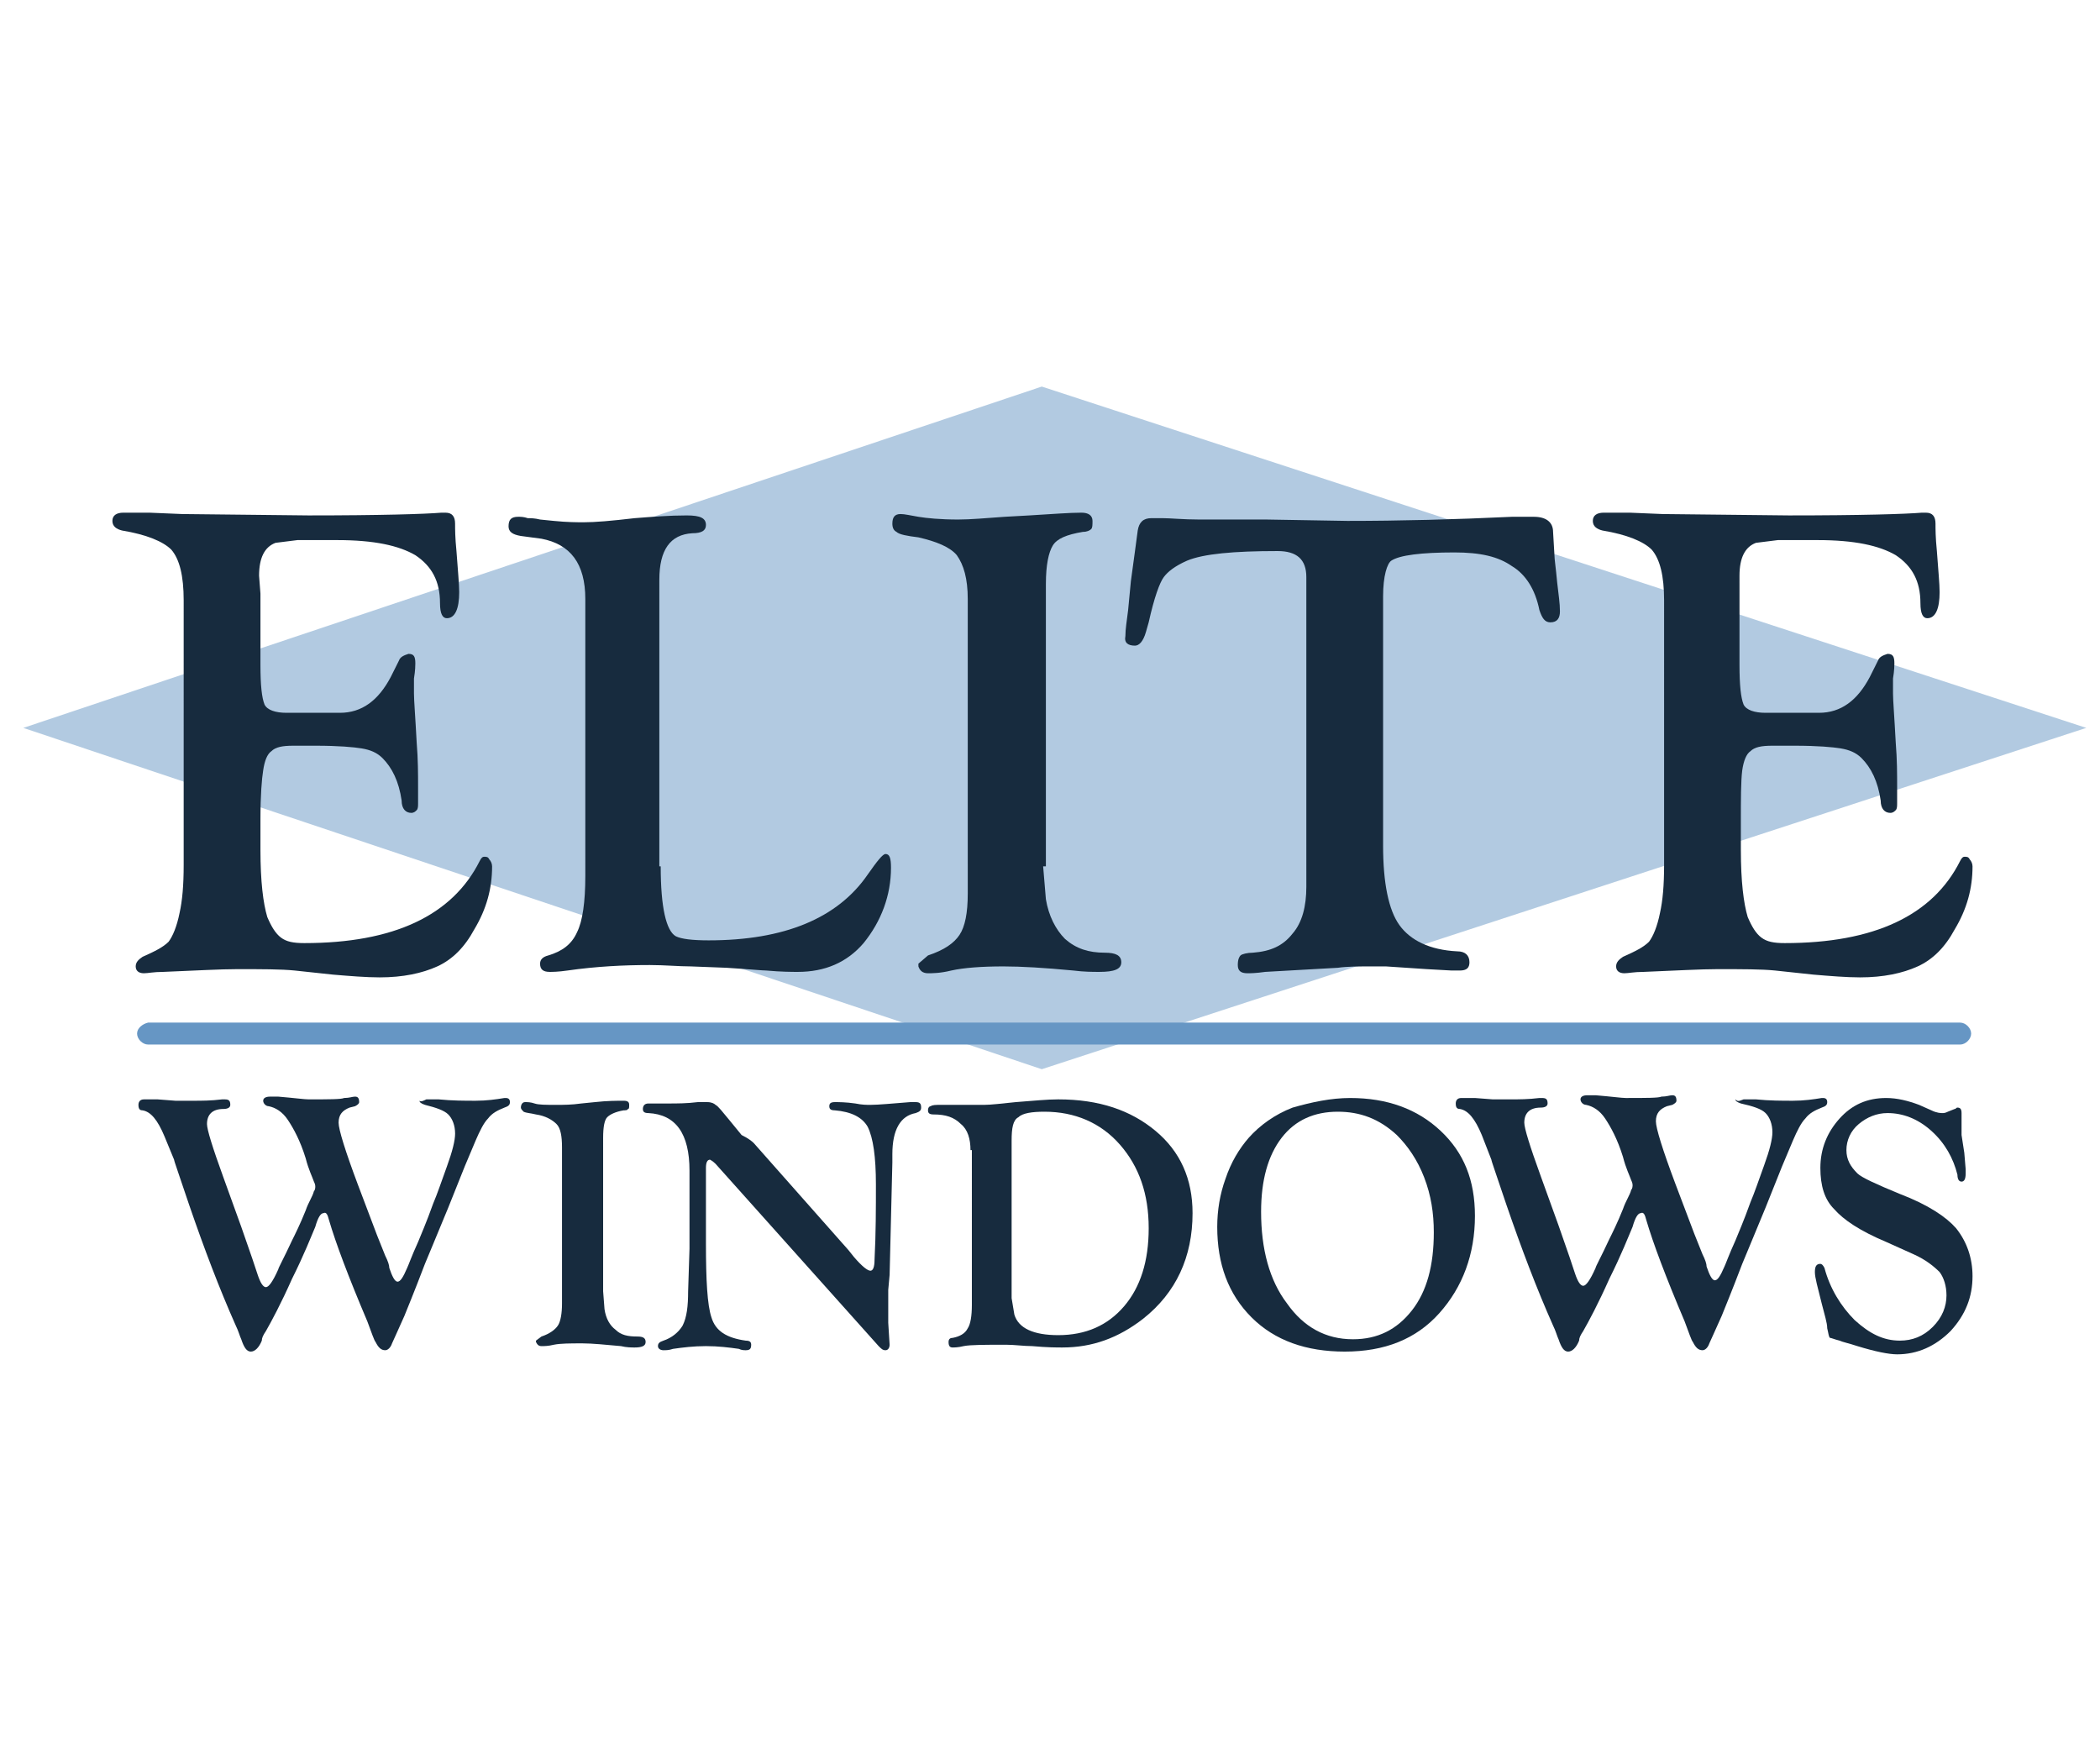 <?xml version="1.0" encoding="utf-8"?>
<!-- Generator: Adobe Illustrator 21.0.2, SVG Export Plug-In . SVG Version: 6.00 Build 0)  -->
<svg version="1.1" id="Layer_1" xmlns="http://www.w3.org/2000/svg" xmlns:xlink="http://www.w3.org/1999/xlink" x="0px" y="0px"
	 viewBox="0 0 153.2 126.8" style="enable-background:new 0 0 153.2 126.8;" xml:space="preserve">
<style type="text/css">
	.st0{opacity:0.5;fill:#6696C4;}
	.st1{fill:#172B3E;}
	.st2{fill-rule:evenodd;clip-rule:evenodd;fill:#172B3E;}
	.st3{fill:#6696C4;}
</style>
<g>
	<polygon class="st0" points="1.7,53.1 76,28.2 152.2,53.1 76,78 1.7,53.1 	"/>
	<path class="st1" d="M19,43.3v5.2c0,1.5,0.1,2.4,0.3,2.9c0.2,0.4,0.8,0.6,1.6,0.6l0.7,0l1.1,0h2.1c1.6,0,2.8-0.9,3.7-2.6l0.6-1.2
		c0.1-0.3,0.4-0.4,0.7-0.5c0.4,0,0.5,0.2,0.5,0.7c0,0.1,0,0.5-0.1,1.1c0,0.4,0,0.8,0,1.1c0,0.5,0.1,1.7,0.2,3.6
		c0.1,1.2,0.1,2.3,0.1,3.2l0,1.2c0,0.2,0,0.4-0.1,0.5c-0.1,0.1-0.2,0.2-0.4,0.2c-0.4,0-0.7-0.3-0.7-0.9c-0.2-1.4-0.7-2.4-1.4-3.1
		c-0.4-0.4-0.9-0.6-1.5-0.7c-0.6-0.1-1.7-0.2-3.4-0.2h-1.6c-0.8,0-1.3,0.1-1.6,0.4c-0.3,0.2-0.5,0.7-0.6,1.4
		C19.1,56.8,19,58,19,59.8V62c0,2.3,0.2,3.9,0.5,4.9c0.3,0.7,0.6,1.2,1,1.5c0.4,0.3,0.9,0.4,1.7,0.4c6.5,0,10.8-2,12.8-6
		c0.1-0.2,0.2-0.3,0.3-0.3c0.2,0,0.3,0,0.4,0.2c0.1,0.1,0.2,0.3,0.2,0.5c0,1.6-0.4,3.1-1.3,4.6c-0.7,1.3-1.6,2.2-2.7,2.7
		c-1.1,0.5-2.5,0.8-4.2,0.8c-1,0-2.2-0.1-3.4-0.2l-2.8-0.3c-1-0.1-2.4-0.1-4.2-0.1c-1.2,0-3,0.1-5.4,0.2c-0.7,0-1.1,0.1-1.4,0.1
		c-0.4,0-0.6-0.2-0.6-0.5c0-0.3,0.2-0.5,0.5-0.7c0.9-0.4,1.5-0.7,1.9-1.1c0.3-0.4,0.6-1.1,0.8-2.1c0.2-0.9,0.3-2,0.3-3.5V43.8
		c0-1.8-0.3-3-0.9-3.7c-0.6-0.6-1.8-1.1-3.6-1.4c-0.4-0.1-0.7-0.3-0.7-0.7c0-0.4,0.3-0.6,0.8-0.6c0.1,0,0.4,0,0.7,0
		c0.3,0,0.7,0,1.2,0l2.4,0.1l9.2,0.1c5.3,0,8.5-0.1,9.7-0.2c0.1,0,0.2,0,0.3,0c0.5,0,0.7,0.3,0.7,0.8c0,0.4,0,1,0.1,2
		c0.1,1.4,0.2,2.4,0.2,3c0,1.2-0.3,1.9-0.9,1.9c-0.3,0-0.5-0.3-0.5-1.1c0-1.6-0.6-2.7-1.8-3.5c-1.2-0.7-3-1.1-5.7-1.1h-2.9l-1.6,0.2
		c-0.8,0.3-1.2,1.1-1.2,2.4L19,43.3L19,43.3z"/>
	<path class="st1" d="M48.2,63.2c0,3,0.4,4.7,1.1,5.1c0.4,0.2,1.2,0.3,2.4,0.3c5.5,0,9.4-1.6,11.6-4.8c0.7-1,1.1-1.5,1.3-1.5
		c0.3,0,0.4,0.3,0.4,1c0,2-0.7,3.9-2,5.5c-1.2,1.4-2.8,2.1-4.8,2.1c-0.4,0-1.2,0-2.3-0.1c-0.3,0-1.3-0.1-2.9-0.2l-2.6-0.1
		c-0.9,0-1.9-0.1-3-0.1c-1.9,0-3.9,0.1-6,0.4c-0.7,0.1-1.1,0.1-1.3,0.1c-0.5,0-0.7-0.2-0.7-0.6c0-0.3,0.2-0.5,0.6-0.6
		c1-0.3,1.7-0.8,2.1-1.7c0.4-0.8,0.6-2.2,0.6-4.1V43.7c0-2.6-1.1-4-3.2-4.4L38,39.1c-0.6-0.1-0.9-0.3-0.9-0.7c0-0.5,0.2-0.7,0.7-0.7
		c0.2,0,0.4,0,0.7,0.1c0.2,0,0.5,0,0.9,0.1l1,0.1c1,0.1,1.7,0.1,2.2,0.1c0.8,0,2-0.1,3.7-0.3c1.3-0.1,2.5-0.2,3.8-0.2
		c1,0,1.4,0.2,1.4,0.7c0,0.4-0.3,0.6-1,0.6c-1.6,0.1-2.4,1.2-2.4,3.4V63.2L48.2,63.2z"/>
	<path class="st1" d="M76.1,63.2l0.2,2.4c0.2,1.2,0.7,2.2,1.4,2.9c0.8,0.7,1.7,1,2.9,1c0.8,0,1.2,0.2,1.2,0.7c0,0.5-0.5,0.7-1.6,0.7
		c-0.5,0-1.1,0-1.9-0.1c-2.1-0.2-3.8-0.3-5.1-0.3c-1.6,0-2.9,0.1-3.8,0.3c-0.8,0.2-1.4,0.2-1.7,0.2c-0.4,0-0.6-0.2-0.7-0.5l0-0.2
		l0.7-0.6c1.2-0.4,1.9-0.9,2.3-1.5c0.4-0.6,0.6-1.6,0.6-3l0-2.2V43.7c0-1.5-0.3-2.5-0.8-3.2c-0.5-0.6-1.5-1-2.8-1.3
		c-0.8-0.1-1.4-0.2-1.6-0.4c-0.2-0.1-0.3-0.3-0.3-0.6c0-0.5,0.2-0.7,0.6-0.7c0.3,0,0.7,0.1,1.3,0.2c0.6,0.1,1.6,0.2,2.9,0.2
		c0.9,0,2-0.1,3.4-0.2l1.8-0.1c1.7-0.1,2.9-0.2,3.8-0.2c0.5,0,0.8,0.2,0.8,0.6c0,0.3,0,0.5-0.1,0.6c-0.1,0.1-0.3,0.2-0.6,0.2
		c-1.2,0.2-1.9,0.5-2.2,1c-0.3,0.5-0.5,1.4-0.5,2.8V63.2L76.1,63.2z"/>
	<path class="st1" d="M100.9,43.5v18.2c0,2.7,0.4,4.7,1.2,5.8c0.8,1.1,2.2,1.8,4.2,1.9c0.6,0,0.9,0.3,0.9,0.8c0,0.4-0.2,0.6-0.7,0.6
		c-0.1,0-0.3,0-0.6,0l-1.8-0.1l-3-0.2c-0.2,0-0.6,0-1,0c-0.9,0-1.8,0-2.5,0.1l-5.3,0.3C91.6,71,91.2,71,91,71
		c-0.5,0-0.7-0.2-0.7-0.6c0-0.4,0.1-0.6,0.2-0.7c0.1-0.1,0.5-0.2,0.9-0.2c1.3-0.1,2.2-0.5,2.9-1.4c0.7-0.8,1-2,1-3.4l0-1.1V42.1
		c0-1.3-0.7-1.9-2.1-1.9c-3.2,0-5.4,0.2-6.6,0.7c-0.9,0.4-1.4,0.8-1.7,1.2c-0.3,0.4-0.7,1.5-1.1,3.3l-0.2,0.7c-0.2,0.7-0.5,1-0.8,1
		c-0.5,0-0.8-0.2-0.7-0.7c0-0.5,0.1-1.1,0.2-1.9l0.2-2.1l0.3-2.2l0.2-1.5c0.1-0.6,0.4-0.9,1-0.9c0.2,0,0.4,0,0.8,0
		c0.6,0,1.5,0.1,2.7,0.1l4.9,0l5.9,0.1c3.8,0,7.8-0.1,12-0.3c0.8,0,1.4,0,1.6,0c0.9,0,1.4,0.4,1.4,1.1l0.1,1.7c0,0.3,0.1,0.9,0.2,2
		c0.1,0.9,0.2,1.5,0.2,2.1c0,0.5-0.2,0.8-0.7,0.8c-0.4,0-0.6-0.3-0.8-0.9c-0.3-1.5-1-2.6-2-3.2c-1-0.7-2.3-1-4.2-1
		c-2.4,0-4,0.2-4.6,0.6C101.2,41.1,100.9,42,100.9,43.5L100.9,43.5z"/>
	<path class="st1" d="M126.9,43.3v5.2c0,1.5,0.1,2.4,0.3,2.9c0.2,0.4,0.8,0.6,1.6,0.6l0.7,0l1.1,0h2.1c1.6,0,2.8-0.9,3.7-2.6
		l0.6-1.2c0.1-0.3,0.4-0.4,0.7-0.5c0.4,0,0.5,0.2,0.5,0.7c0,0.1,0,0.5-0.1,1.1c0,0.4,0,0.8,0,1.1c0,0.5,0.1,1.7,0.2,3.6
		c0.1,1.2,0.1,2.3,0.1,3.2l0,1.2c0,0.2,0,0.4-0.1,0.5c-0.1,0.1-0.2,0.2-0.4,0.2c-0.4,0-0.7-0.3-0.7-0.9c-0.2-1.4-0.7-2.4-1.4-3.1
		c-0.4-0.4-0.9-0.6-1.5-0.7c-0.6-0.1-1.7-0.2-3.4-0.2h-1.6c-0.8,0-1.3,0.1-1.6,0.4c-0.3,0.2-0.5,0.7-0.6,1.4
		c-0.1,0.8-0.1,2.1-0.1,3.8V62c0,2.3,0.2,3.9,0.5,4.9c0.3,0.7,0.6,1.2,1,1.5c0.4,0.3,0.9,0.4,1.7,0.4c6.5,0,10.8-2,12.8-6
		c0.1-0.2,0.2-0.3,0.3-0.3c0.2,0,0.3,0,0.4,0.2c0.1,0.1,0.2,0.3,0.2,0.5c0,1.6-0.4,3.1-1.3,4.6c-0.7,1.3-1.6,2.2-2.7,2.7
		c-1.1,0.5-2.5,0.8-4.2,0.8c-1,0-2.2-0.1-3.4-0.2l-2.8-0.3c-1-0.1-2.4-0.1-4.2-0.1c-1.2,0-3,0.1-5.4,0.2c-0.7,0-1.1,0.1-1.4,0.1
		c-0.4,0-0.6-0.2-0.6-0.5c0-0.3,0.2-0.5,0.5-0.7c0.9-0.4,1.5-0.7,1.9-1.1c0.3-0.4,0.6-1.1,0.8-2.1c0.2-0.9,0.3-2,0.3-3.5V43.8
		c0-1.8-0.3-3-0.9-3.7c-0.6-0.6-1.8-1.1-3.6-1.4c-0.4-0.1-0.7-0.3-0.7-0.7c0-0.4,0.3-0.6,0.8-0.6c0.1,0,0.4,0,0.7,0
		c0.3,0,0.7,0,1.2,0l2.4,0.1l9.2,0.1c5.3,0,8.5-0.1,9.7-0.2c0.1,0,0.2,0,0.3,0c0.5,0,0.7,0.3,0.7,0.8c0,0.4,0,1,0.1,2
		c0.1,1.4,0.2,2.4,0.2,3c0,1.2-0.3,1.9-0.9,1.9c-0.3,0-0.5-0.3-0.5-1.1c0-1.6-0.6-2.7-1.8-3.5c-1.2-0.7-3-1.1-5.7-1.1h-2.9l-1.6,0.2
		c-0.8,0.3-1.2,1.1-1.2,2.4L126.9,43.3L126.9,43.3z"/>
	<path class="st1" d="M31.1,80.2c0.2,0,0.5,0,0.9,0c1,0.1,1.9,0.1,2.7,0.1c0.8,0,1.5-0.1,2.1-0.2l0.1,0c0.2,0,0.3,0.1,0.3,0.3
		c0,0.2-0.1,0.3-0.4,0.4c-0.5,0.2-0.9,0.4-1.2,0.8c-0.3,0.3-0.6,0.9-0.9,1.6l-0.8,1.9l-1.2,3c-0.9,2.2-1.5,3.6-1.7,4.1
		c-0.8,2.1-1.3,3.3-1.5,3.8c-0.5,1.1-0.8,1.8-0.9,2c-0.1,0.3-0.3,0.5-0.5,0.5c-0.3,0-0.5-0.2-0.7-0.6c-0.1-0.1-0.3-0.7-0.6-1.5
		c-1.4-3.3-2.3-5.7-2.8-7.4c-0.1-0.4-0.2-0.6-0.4-0.5c-0.2,0-0.4,0.3-0.6,1c-0.3,0.7-0.8,2-1.7,3.8c-0.8,1.8-1.5,3.1-1.9,3.8
		c-0.2,0.3-0.3,0.5-0.3,0.7c-0.2,0.5-0.5,0.8-0.8,0.8c-0.3,0-0.5-0.3-0.7-0.9c-0.1-0.2-0.2-0.6-0.4-1c-1.2-2.7-2.3-5.6-3.4-8.8
		c-0.7-2.1-1.1-3.2-1.1-3.3L12,82.9c-0.5-1.2-1-1.8-1.6-1.9c-0.2,0-0.3-0.1-0.3-0.4c0-0.2,0.1-0.4,0.4-0.4c0.1,0,0.4,0,1,0l1.3,0.1
		c0.5,0,1,0,1.3,0c0.6,0,1.3,0,2.1-0.1l0.2,0c0.3,0,0.4,0.1,0.4,0.4c0,0.2-0.2,0.3-0.5,0.3c-0.8,0-1.2,0.4-1.2,1.1
		c0,0.4,0.4,1.7,1.2,3.9l1.3,3.6l0.8,2.3l0.4,1.2c0.2,0.6,0.4,0.9,0.6,0.9c0.2,0,0.5-0.4,0.9-1.3c0-0.1,0.4-0.8,1-2.1
		c0.2-0.4,0.6-1.2,1-2.2c0.2-0.6,0.5-1,0.6-1.4c0.1-0.1,0.1-0.3,0.1-0.3c0-0.1,0-0.2-0.1-0.4c-0.1-0.3-0.4-0.9-0.6-1.7
		c-0.4-1.3-0.9-2.2-1.3-2.8c-0.4-0.6-0.9-0.9-1.4-1c-0.2,0-0.4-0.2-0.4-0.4c0-0.2,0.2-0.3,0.5-0.3c0.2,0,0.4,0,0.6,0
		c1.2,0.1,1.9,0.2,2.2,0.2c1.5,0,2.4,0,2.6-0.1c0.4,0,0.6-0.1,0.8-0.1c0.2,0,0.3,0.1,0.3,0.4c0,0.1-0.1,0.2-0.3,0.3l-0.4,0.1
		c-0.5,0.2-0.8,0.5-0.8,1.1c0,0.5,0.5,2.1,1.4,4.5l1.4,3.7l0.6,1.5c0.2,0.4,0.3,0.7,0.3,0.9c0.2,0.6,0.4,1,0.6,1
		c0.2,0,0.4-0.3,0.7-1c0.1-0.2,0.3-0.8,0.8-1.9c0.2-0.5,0.6-1.4,1.1-2.8c0.3-0.7,0.6-1.6,1-2.7c0.4-1.1,0.6-1.9,0.6-2.4
		c0-0.6-0.2-1.1-0.5-1.4c-0.3-0.3-0.9-0.5-1.7-0.7c-0.3-0.1-0.4-0.2-0.4-0.3C30.7,80.4,30.9,80.3,31.1,80.2L31.1,80.2z"/>
	<path class="st1" d="M44,94.2l0.1,1.3c0.1,0.7,0.4,1.2,0.8,1.5c0.4,0.4,0.9,0.5,1.6,0.5c0.4,0,0.6,0.1,0.6,0.4
		c0,0.3-0.3,0.4-0.8,0.4c-0.2,0-0.6,0-1-0.1c-1.1-0.1-2.1-0.2-2.8-0.2c-0.9,0-1.6,0-2.1,0.1c-0.4,0.1-0.7,0.1-0.9,0.1
		c-0.2,0-0.3-0.1-0.4-0.3l0-0.1l0.4-0.3c0.6-0.2,1-0.5,1.2-0.8c0.2-0.3,0.3-0.9,0.3-1.6l0-1.2V83.7c0-0.8-0.1-1.4-0.4-1.7
		c-0.3-0.3-0.8-0.6-1.5-0.7c-0.4-0.1-0.7-0.1-0.9-0.2C38.1,81,38,80.9,38,80.8c0-0.2,0.1-0.4,0.3-0.4c0.2,0,0.4,0,0.7,0.1
		c0.3,0.1,0.8,0.1,1.6,0.1c0.5,0,1.1,0,1.8-0.1l1-0.1c0.9-0.1,1.6-0.1,2.1-0.1c0.3,0,0.4,0.1,0.4,0.3c0,0.2,0,0.3-0.1,0.3
		c0,0.1-0.2,0.1-0.3,0.1c-0.6,0.1-1,0.3-1.2,0.5c-0.2,0.2-0.3,0.7-0.3,1.5V94.2L44,94.2z"/>
	<path class="st1" d="M55,83.4l6.9,7.8l0.4,0.5c0.6,0.7,1,1,1.2,1c0.2,0,0.3-0.3,0.3-0.8c0.1-1.9,0.1-3.8,0.1-5.5
		c0-2-0.2-3.4-0.6-4.2c-0.4-0.7-1.2-1.1-2.4-1.2c-0.3,0-0.4-0.1-0.4-0.3c0-0.2,0.1-0.3,0.4-0.3c0.3,0,0.8,0,1.5,0.1
		c0.5,0.1,0.8,0.1,1.1,0.1c0.6,0,1.6-0.1,2.9-0.2c0.2,0,0.3,0,0.4,0c0.3,0,0.4,0.1,0.4,0.4c0,0.2-0.1,0.3-0.4,0.4
		c-1.1,0.2-1.7,1.2-1.7,3v0.6l-0.2,8.2l-0.1,1.1l0,1.4l0,1l0.1,1.6c0,0.2-0.1,0.4-0.3,0.4c-0.2,0-0.3-0.1-0.5-0.3L52.2,84.9
		c-0.2-0.2-0.4-0.3-0.4-0.3c-0.2,0-0.3,0.2-0.3,0.6l0,0.4v5.1c0,2.7,0.1,4.5,0.4,5.4c0.3,1,1.1,1.5,2.5,1.7c0.3,0,0.4,0.1,0.4,0.3
		c0,0.3-0.1,0.4-0.4,0.4c-0.1,0-0.3,0-0.5-0.1c-0.7-0.1-1.5-0.2-2.4-0.2c-0.9,0-1.7,0.1-2.4,0.2c-0.3,0.1-0.5,0.1-0.7,0.1
		c-0.2,0-0.4-0.1-0.4-0.3c0-0.2,0.1-0.3,0.4-0.4c0.6-0.2,1.1-0.6,1.4-1.1c0.3-0.6,0.4-1.4,0.4-2.5l0.1-3.1v-5.7c0-2.7-1-4.1-3-4.2
		c-0.3,0-0.4-0.1-0.4-0.3c0-0.2,0.1-0.4,0.4-0.4l0.9,0l0.5,0c0.7,0,1.4,0,2.2-0.1c0.3,0,0.5,0,0.7,0c0.3,0,0.5,0.1,0.6,0.2
		c0.2,0.1,0.5,0.5,1,1.1l0.9,1.1C54.7,83.1,54.9,83.3,55,83.4L55,83.4z"/>
	<path class="st2" d="M70.8,83.9c0-0.8-0.2-1.5-0.7-1.9c-0.5-0.5-1.1-0.7-2-0.7c-0.3,0-0.4-0.1-0.4-0.3c0-0.2,0.1-0.3,0.2-0.3
		c0.1-0.1,0.4-0.1,0.7-0.1l2,0c0.5,0,0.9,0,1.2,0c0.5,0,1.3-0.1,2.3-0.2c1.3-0.1,2.3-0.2,3.1-0.2c3,0,5.3,0.8,7.1,2.3
		c1.8,1.5,2.7,3.5,2.7,6c0,3.2-1.2,5.8-3.6,7.7c-1.8,1.4-3.7,2.1-5.9,2.1c-0.4,0-1.1,0-2.2-0.1c-0.6,0-1.3-0.1-1.9-0.1
		c-1.5,0-2.6,0-3.1,0.1c-0.4,0.1-0.7,0.1-0.8,0.1c-0.2,0-0.3-0.1-0.3-0.4c0-0.2,0.1-0.3,0.3-0.3c0.5-0.1,0.9-0.3,1.1-0.7
		c0.2-0.3,0.3-0.9,0.3-1.7V83.9L70.8,83.9z M73.8,83.2v11.5l0.2,1.2c0.3,1,1.4,1.5,3.2,1.5c2,0,3.6-0.7,4.8-2.1
		c1.2-1.4,1.8-3.3,1.8-5.7c0-2.5-0.7-4.5-2.1-6.1c-1.4-1.6-3.3-2.4-5.5-2.4c-0.9,0-1.6,0.1-1.9,0.4C73.9,81.7,73.8,82.3,73.8,83.2
		L73.8,83.2z"/>
	<path class="st2" d="M98.5,80.1c2.7,0,4.9,0.8,6.6,2.4c1.7,1.6,2.5,3.6,2.5,6.2c0,2.8-0.9,5.2-2.6,7.1c-1.7,1.9-4,2.8-6.9,2.8
		c-2.8,0-5.1-0.8-6.8-2.5c-1.7-1.7-2.5-3.9-2.5-6.6c0-1.2,0.2-2.4,0.6-3.5c0.4-1.2,1-2.2,1.7-3c0.8-0.9,1.9-1.7,3.2-2.2
		C95.7,80.4,97.1,80.1,98.5,80.1L98.5,80.1z M97.6,81.1c-1.7,0-3.1,0.6-4.1,1.9c-1,1.3-1.5,3.1-1.5,5.4c0,2.7,0.6,5,1.9,6.7
		c1.2,1.7,2.8,2.6,4.8,2.6c1.8,0,3.2-0.7,4.3-2.1c1.1-1.4,1.6-3.3,1.6-5.7c0-1.4-0.2-2.7-0.7-4c-0.5-1.3-1.2-2.3-2-3.1
		C100.6,81.6,99.2,81.1,97.6,81.1L97.6,81.1z"/>
	<path class="st1" d="M127.2,80.2c0.2,0,0.5,0,0.9,0c1,0.1,1.9,0.1,2.7,0.1c0.8,0,1.5-0.1,2.1-0.2l0.1,0c0.2,0,0.3,0.1,0.3,0.3
		c0,0.2-0.1,0.3-0.4,0.4c-0.5,0.2-0.9,0.4-1.2,0.8c-0.3,0.3-0.6,0.9-0.9,1.6l-0.8,1.9l-1.2,3c-0.9,2.2-1.5,3.6-1.7,4.1
		c-0.8,2.1-1.3,3.3-1.5,3.8c-0.5,1.1-0.8,1.8-0.9,2c-0.1,0.3-0.3,0.5-0.5,0.5c-0.3,0-0.5-0.2-0.7-0.6c-0.1-0.1-0.3-0.7-0.6-1.5
		c-1.4-3.3-2.3-5.7-2.8-7.4c-0.1-0.4-0.2-0.6-0.4-0.5c-0.2,0-0.4,0.3-0.6,1c-0.3,0.7-0.8,2-1.7,3.8c-0.8,1.8-1.5,3.1-1.9,3.8
		c-0.2,0.3-0.3,0.5-0.3,0.7c-0.2,0.5-0.5,0.8-0.8,0.8c-0.3,0-0.5-0.3-0.7-0.9c-0.1-0.2-0.2-0.6-0.4-1c-1.2-2.7-2.3-5.6-3.4-8.8
		c-0.7-2.1-1.1-3.2-1.1-3.3l-0.7-1.8c-0.5-1.2-1-1.8-1.6-1.9c-0.2,0-0.3-0.1-0.3-0.4c0-0.2,0.1-0.4,0.4-0.4c0.1,0,0.4,0,1,0l1.3,0.1
		c0.5,0,1,0,1.3,0c0.6,0,1.3,0,2.1-0.1l0.2,0c0.3,0,0.4,0.1,0.4,0.4c0,0.2-0.2,0.3-0.5,0.3c-0.8,0-1.2,0.4-1.2,1.1
		c0,0.4,0.4,1.7,1.2,3.9l1.3,3.6l0.8,2.3l0.4,1.2c0.2,0.6,0.4,0.9,0.6,0.9c0.2,0,0.5-0.4,0.9-1.3c0-0.1,0.4-0.8,1-2.1
		c0.2-0.4,0.6-1.2,1-2.2c0.2-0.6,0.5-1,0.6-1.4c0.1-0.1,0.1-0.3,0.1-0.3c0-0.1,0-0.2-0.1-0.4c-0.1-0.3-0.4-0.9-0.6-1.7
		c-0.4-1.3-0.9-2.2-1.3-2.8c-0.4-0.6-0.9-0.9-1.4-1c-0.2,0-0.4-0.2-0.4-0.4c0-0.2,0.2-0.3,0.5-0.3c0.2,0,0.4,0,0.6,0
		c1.2,0.1,1.9,0.2,2.2,0.2c1.5,0,2.4,0,2.6-0.1c0.4,0,0.6-0.1,0.8-0.1c0.2,0,0.3,0.1,0.3,0.4c0,0.1-0.1,0.2-0.3,0.3l-0.4,0.1
		c-0.5,0.2-0.8,0.5-0.8,1.1c0,0.5,0.5,2.1,1.4,4.5l1.4,3.7l0.6,1.5c0.2,0.4,0.3,0.7,0.3,0.9c0.2,0.6,0.4,1,0.6,1
		c0.2,0,0.4-0.3,0.7-1c0.1-0.2,0.3-0.8,0.8-1.9c0.2-0.5,0.6-1.4,1.1-2.8c0.3-0.7,0.6-1.6,1-2.7c0.4-1.1,0.6-1.9,0.6-2.4
		c0-0.6-0.2-1.1-0.5-1.4c-0.3-0.3-0.9-0.5-1.8-0.7c-0.3-0.1-0.4-0.2-0.4-0.3C126.8,80.4,126.9,80.3,127.2,80.2L127.2,80.2z"/>
	<path class="st1" d="M137.6,80.1c0.8,0,1.6,0.2,2.4,0.5l0.9,0.4c0.4,0.2,0.7,0.2,0.8,0.2c0.1,0,0.2,0,0.4-0.1l0.5-0.2
		c0.1,0,0.1-0.1,0.2-0.1c0.2,0,0.3,0.1,0.3,0.4l0,1.1c0,0.2,0,0.3,0,0.5l0.2,1.3l0.1,1.2c0,0.1,0,0.2,0,0.3c0,0.4-0.1,0.6-0.3,0.6
		c-0.2,0-0.3-0.2-0.3-0.5c-0.3-1.2-0.9-2.3-1.9-3.2c-1-0.9-2.1-1.3-3.2-1.3c-0.8,0-1.5,0.3-2.1,0.8c-0.6,0.5-0.9,1.2-0.9,1.9
		c0,0.7,0.3,1.2,0.8,1.7c0.3,0.3,1.4,0.8,3.1,1.5c2.1,0.8,3.4,1.7,4.1,2.5c0.8,1,1.2,2.2,1.2,3.5c0,1.5-0.5,2.8-1.6,4
		c-1.1,1.1-2.4,1.7-3.9,1.7c-0.6,0-1.6-0.2-2.9-0.6c-0.6-0.2-1.1-0.3-1.3-0.4c-0.4-0.1-0.6-0.2-0.7-0.2c-0.1-0.1-0.1-0.3-0.2-0.7
		c0-0.4-0.2-1-0.4-1.8c-0.3-1.2-0.5-1.9-0.5-2.3c0-0.4,0.1-0.6,0.4-0.6c0.1,0,0.2,0.1,0.3,0.3c0.4,1.5,1.2,2.8,2.2,3.8
		c1.1,1,2.1,1.5,3.3,1.5c0.9,0,1.7-0.3,2.4-1c0.7-0.7,1-1.5,1-2.3c0-0.7-0.2-1.3-0.5-1.7c-0.4-0.4-1-0.9-1.9-1.3l-2-0.9
		c-1.9-0.8-3.1-1.6-3.8-2.4c-0.7-0.7-1-1.7-1-3c0-1.4,0.5-2.6,1.4-3.6C135.1,80.6,136.2,80.1,137.6,80.1L137.6,80.1z"/>
	<path class="st3" d="M10,75.4c0,0.4,0.4,0.8,0.8,0.8H143c0.4,0,0.8-0.4,0.8-0.8s-0.4-0.8-0.8-0.8H10.8C10.4,74.7,10,75,10,75.4
		L10,75.4z"/>
</g>
</svg>
